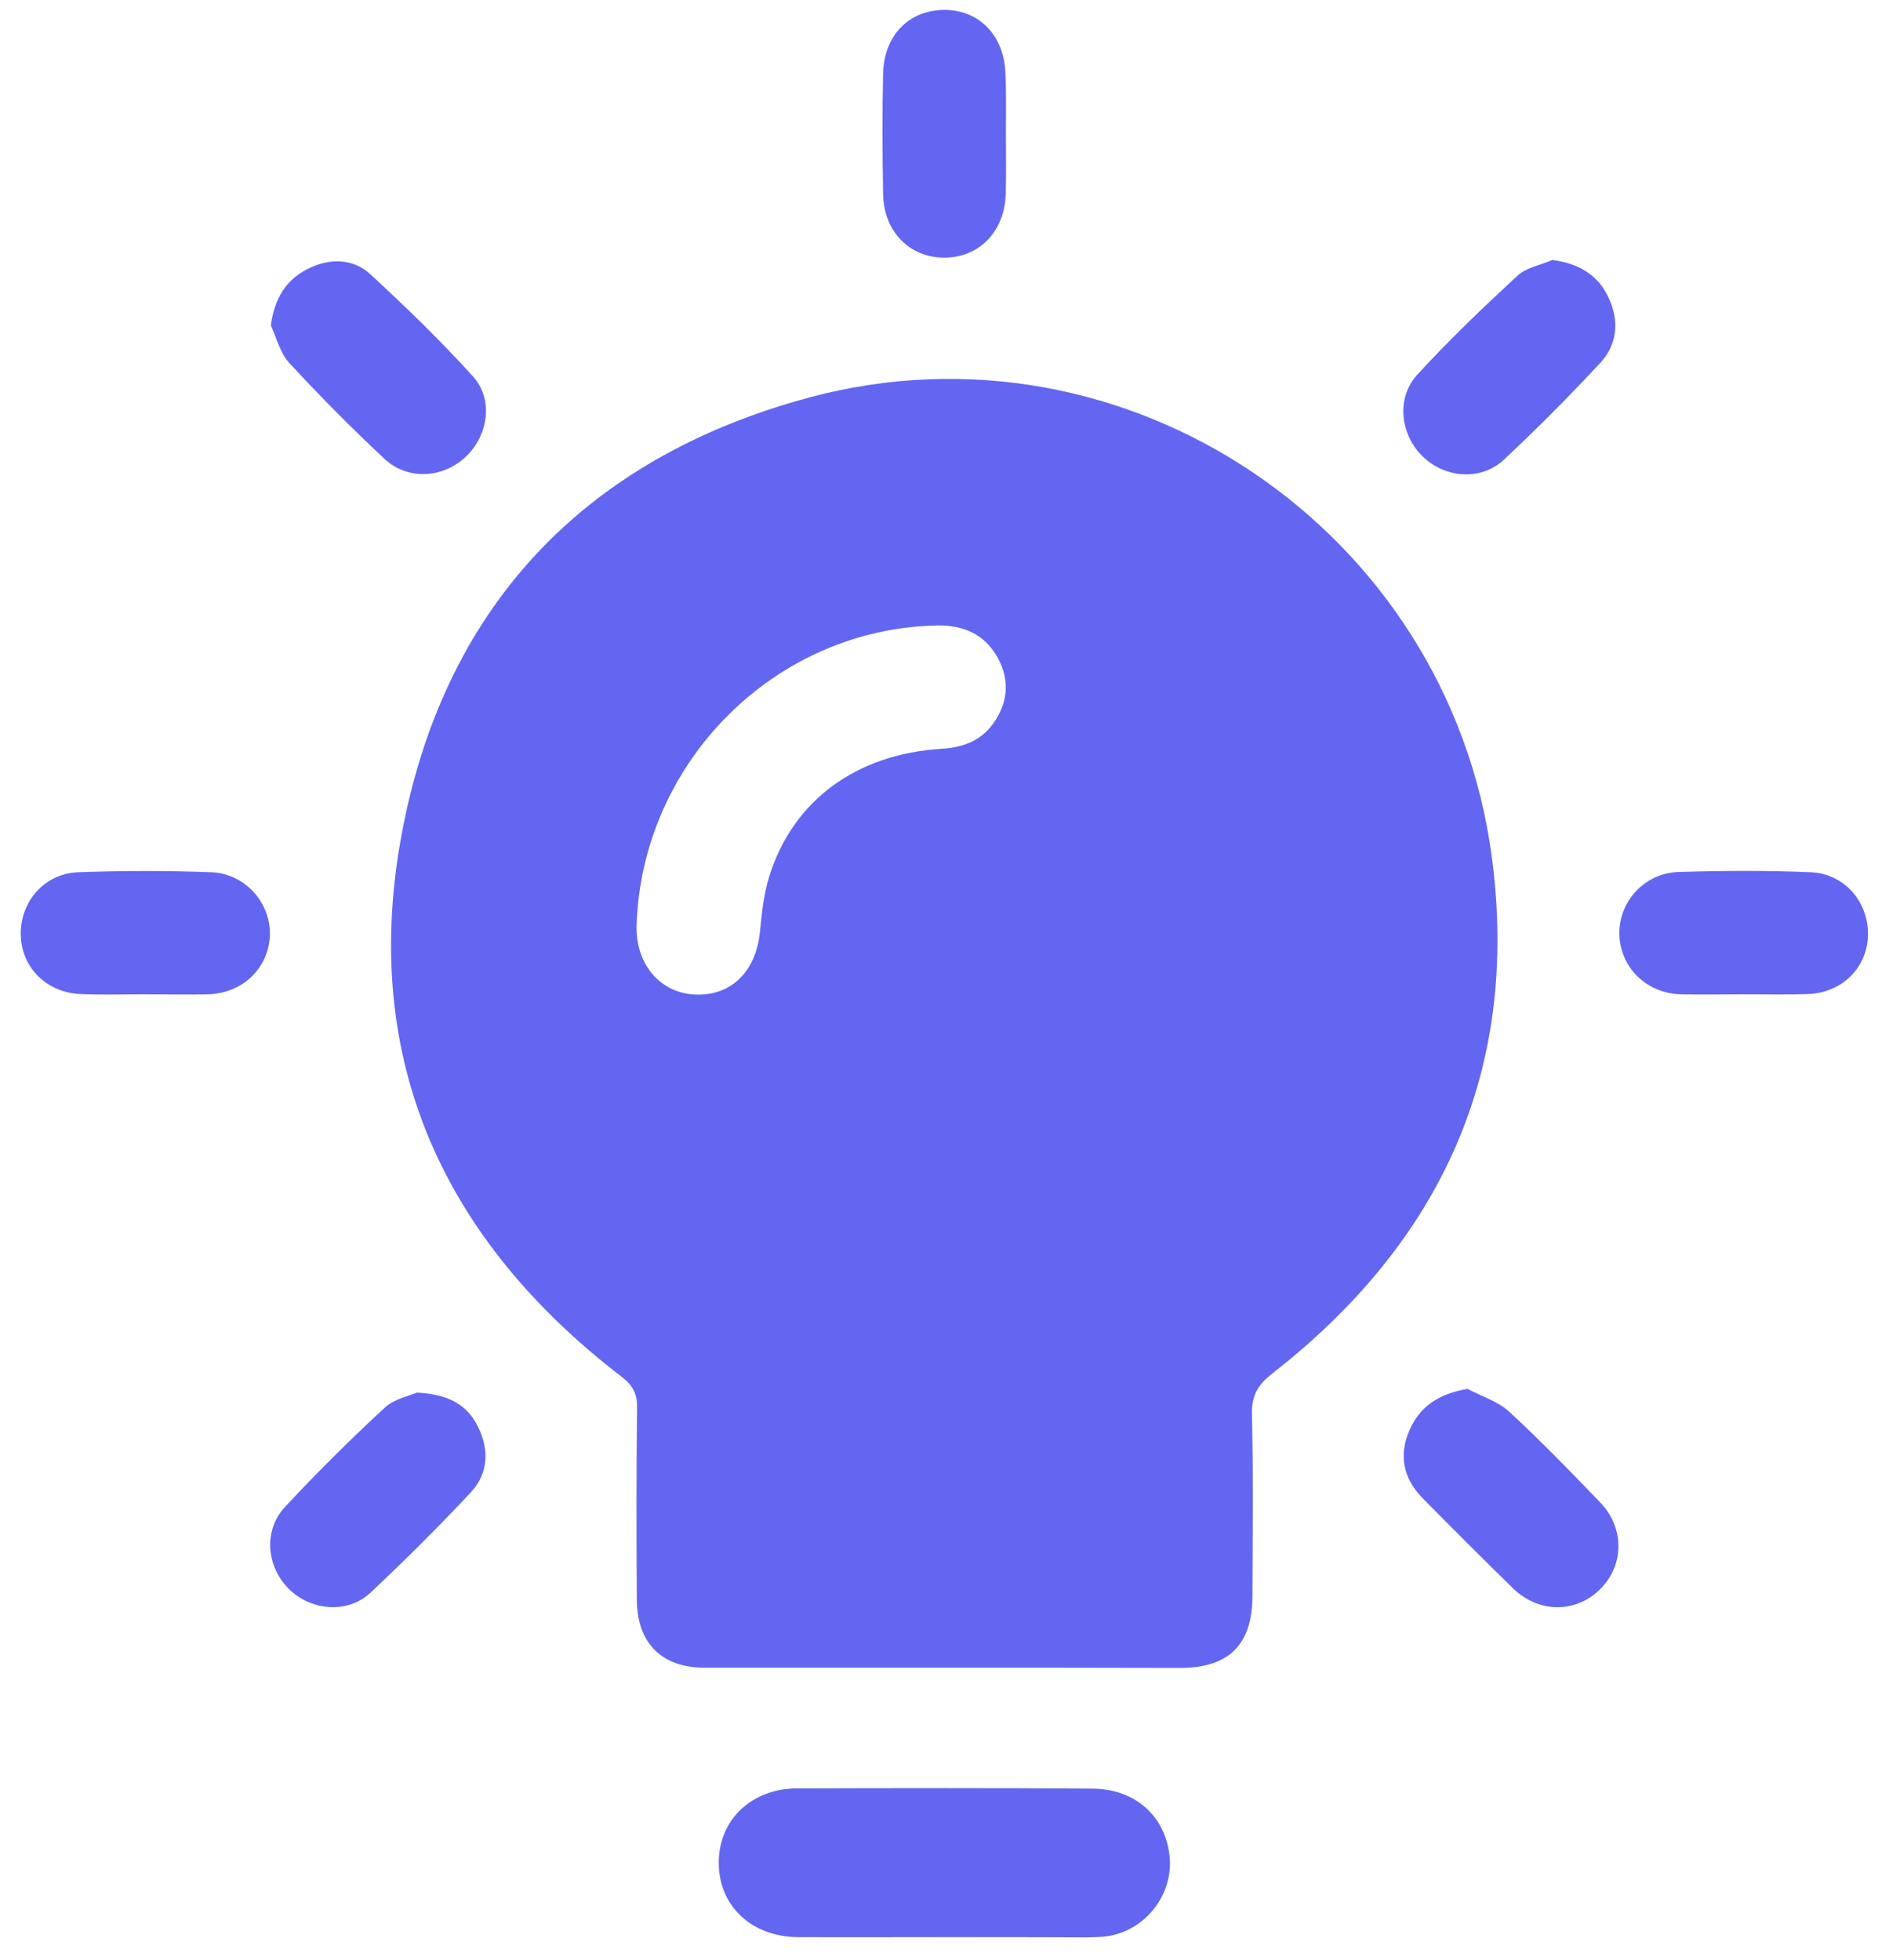 <svg width="80" height="83" viewBox="0 0 80 83" fill="none" xmlns="http://www.w3.org/2000/svg">
<path d="M40 70.63C36.62 70.63 33.23 70.63 29.85 70.63C28.03 70.63 26.99 69.6 26.97 67.77C26.95 65.06 26.95 62.34 26.98 59.63C26.99 59.04 26.81 58.68 26.33 58.31C18.81 52.54 15.3 44.94 16.97 35.56C18.7 25.8 24.69 19.42 34.25 16.84C47.69 13.21 61.34 22.44 63.18 36.3C64.38 45.34 61.02 52.6 53.88 58.17C53.27 58.65 53 59.1 53.02 59.89C53.08 62.46 53.05 65.04 53.04 67.61C53.03 69.66 52.04 70.63 49.99 70.64C46.65 70.63 43.32 70.63 40 70.63ZM26.96 39.18C26.91 40.81 27.93 42.04 29.41 42.12C30.94 42.2 32 41.17 32.18 39.5C32.26 38.7 32.34 37.88 32.58 37.11C33.59 33.89 36.27 31.93 39.9 31.71C40.87 31.65 41.64 31.32 42.16 30.5C42.7 29.65 42.74 28.75 42.26 27.87C41.71 26.86 40.81 26.47 39.68 26.49C32.84 26.62 27.19 32.25 26.96 39.18Z" fill="#6366F1"/>
<path d="M40 82.04C37.93 82.04 35.87 82.05 33.8 82.04C31.82 82.03 30.42 80.7 30.44 78.86C30.45 77.06 31.84 75.74 33.77 75.74C37.93 75.73 42.1 75.72 46.26 75.75C48.07 75.76 49.34 76.9 49.53 78.59C49.7 80.08 48.7 81.55 47.2 81.94C46.83 82.04 46.43 82.04 46.04 82.05C44.02 82.04 42.01 82.04 40 82.04Z" fill="#6366F1"/>
<path d="M62.15 58.82C62.75 59.14 63.44 59.35 63.92 59.79C65.25 61.02 66.51 62.32 67.77 63.63C68.81 64.71 68.79 66.3 67.76 67.31C66.73 68.33 65.16 68.32 64.08 67.27C62.78 66 61.5 64.72 60.23 63.43C59.43 62.61 59.23 61.62 59.69 60.58C60.12 59.57 60.93 59.03 62.15 58.82Z" fill="#6366F1"/>
<path d="M17.65 58.98C19.01 59.04 19.8 59.51 20.25 60.44C20.72 61.4 20.68 62.4 19.95 63.19C18.58 64.66 17.15 66.08 15.68 67.46C14.73 68.35 13.18 68.22 12.25 67.31C11.28 66.36 11.14 64.82 12.07 63.82C13.42 62.37 14.83 60.97 16.29 59.62C16.71 59.23 17.37 59.11 17.65 58.98Z" fill="#6366F1"/>
<path d="M42.6 5.66C42.6 6.53 42.62 7.39 42.59 8.26C42.53 9.81 41.47 10.9 40.02 10.91C38.54 10.93 37.43 9.82 37.4 8.23C37.37 6.52 37.36 4.82 37.4 3.11C37.44 1.48 38.51 0.42 40 0.42C41.48 0.42 42.54 1.52 42.58 3.14C42.62 3.98 42.6 4.82 42.6 5.66Z" fill="#6366F1"/>
<path d="M6.11 42.11C5.22 42.11 4.32 42.14 3.43 42.1C1.99 42.05 0.92 40.99 0.88 39.62C0.84 38.2 1.87 36.99 3.32 36.94C5.19 36.87 7.07 36.87 8.94 36.94C10.38 36.99 11.47 38.24 11.43 39.6C11.38 41 10.28 42.07 8.81 42.11C7.9 42.13 7.01 42.11 6.11 42.11Z" fill="#6366F1"/>
<path d="M73.87 42.11C72.98 42.11 72.08 42.13 71.19 42.11C69.73 42.07 68.62 40.98 68.58 39.58C68.54 38.21 69.63 36.98 71.07 36.93C72.94 36.87 74.81 36.86 76.68 36.94C78.13 37 79.15 38.22 79.11 39.63C79.06 41.01 78 42.05 76.55 42.1C75.66 42.13 74.76 42.11 73.87 42.11Z" fill="#6366F1"/>
<path d="M11.47 13.78C11.62 12.67 12.09 11.87 13.01 11.4C13.92 10.93 14.93 10.92 15.69 11.62C17.19 13 18.66 14.43 20.03 15.94C20.91 16.91 20.68 18.45 19.72 19.35C18.75 20.26 17.26 20.35 16.28 19.43C14.89 18.13 13.55 16.78 12.26 15.38C11.87 14.97 11.72 14.33 11.47 13.78Z" fill="#6366F1"/>
<path d="M65.74 11.01C66.87 11.16 67.68 11.64 68.13 12.62C68.58 13.59 68.5 14.58 67.78 15.36C66.47 16.77 65.11 18.14 63.7 19.46C62.73 20.37 61.23 20.26 60.27 19.35C59.3 18.42 59.11 16.86 60.03 15.86C61.37 14.4 62.8 13.03 64.26 11.68C64.63 11.33 65.24 11.23 65.74 11.01Z" fill="#6366F1"/>
</svg>
